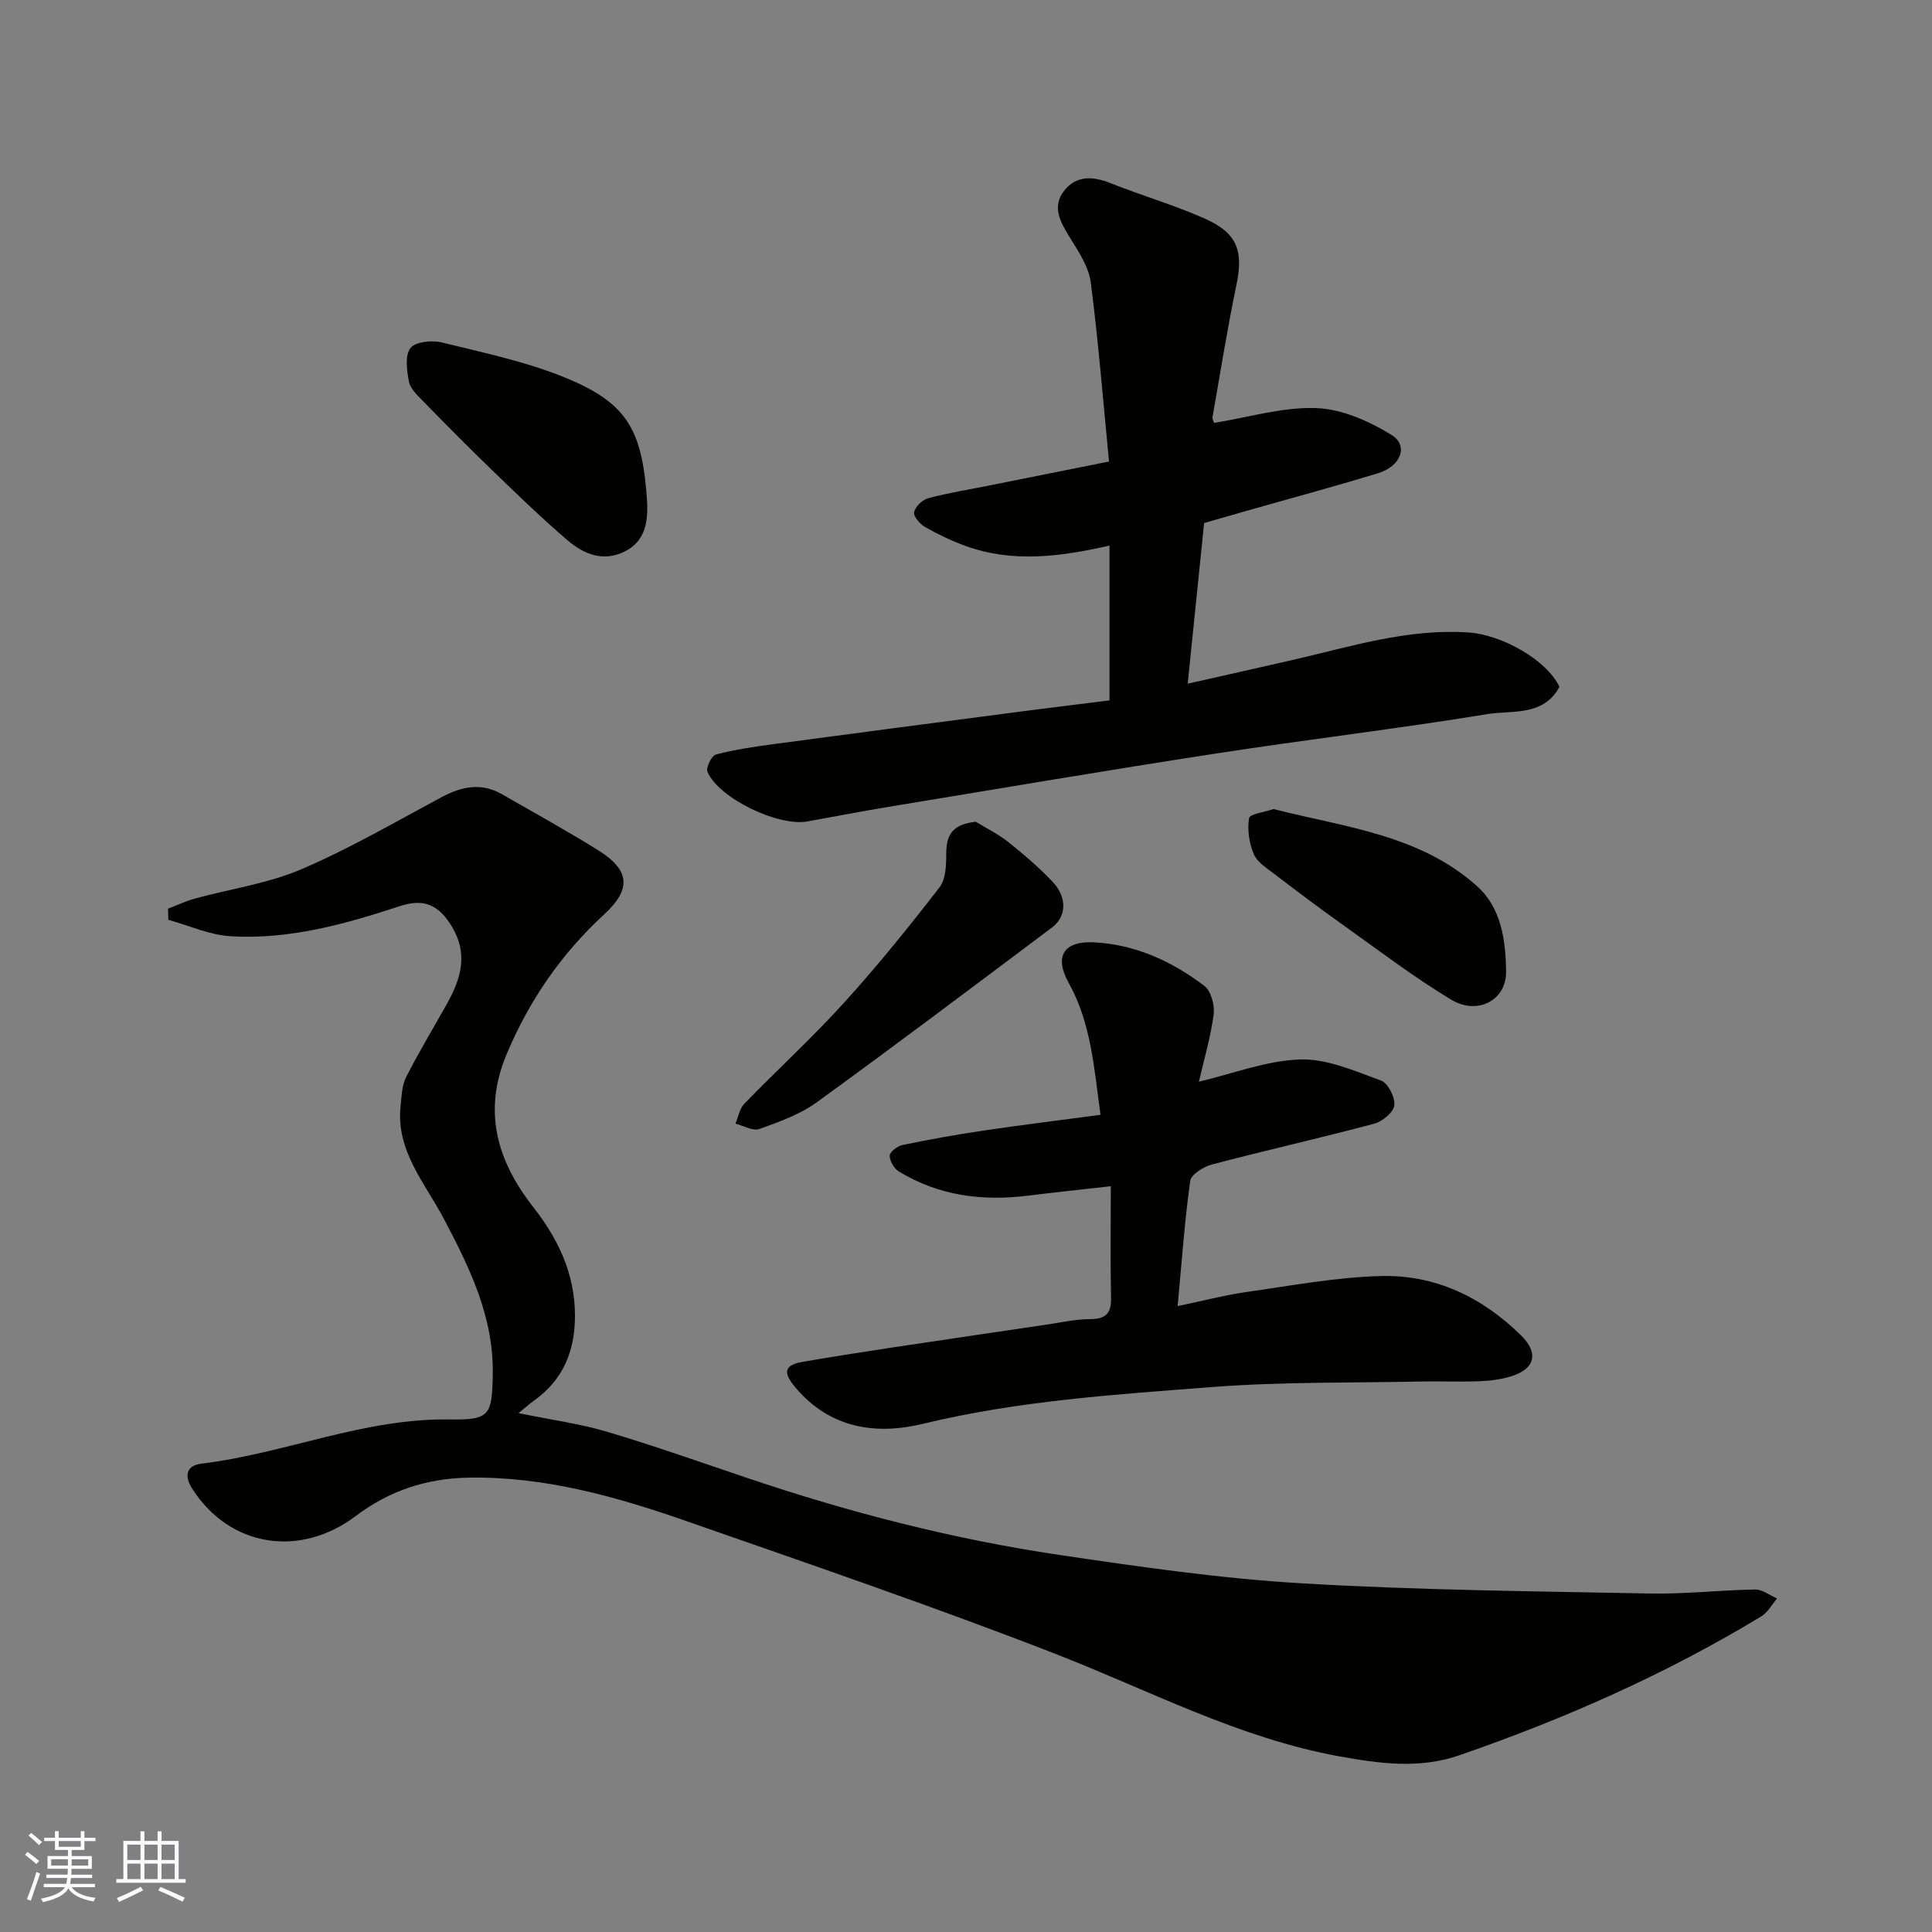 <svg enable-background="new 0 0 400 400" viewBox="0 0 400 400" xmlns="http://www.w3.org/2000/svg"><rect x="0" y="0" width="400" height="400" fill="#808080" stroke="none"/><g fill="#010100"><path d="m34.79 188.13c1.86-.71 3.68-1.58 5.59-2.1 7.34-2.01 15.05-3.09 21.97-6.04 9.98-4.27 19.44-9.79 29.04-14.93 4.17-2.23 8.25-3.09 12.54-.62 6.65 3.82 13.37 7.52 19.88 11.57 6.59 4.11 7.01 8.02 1.26 13.32-8.85 8.15-15.43 17.69-20.12 28.79-5.06 11.97-2.07 22.17 5.46 31.8 5.15 6.58 8.61 13.78 8.63 22.41.02 7.37-2.43 13.36-8.53 17.69-.81.57-1.54 1.24-3.16 2.55 6.85 1.41 12.72 2.19 18.33 3.86 9.81 2.92 19.47 6.34 29.16 9.61 21.02 7.1 42.46 12.62 64.4 15.88 16.68 2.47 33.45 4.9 50.26 5.89 23.99 1.42 48.05 1.64 72.09 2.11 7.26.14 14.53-.71 21.8-.83 1.5-.02 3.02 1.21 4.53 1.86-1.07 1.25-1.92 2.89-3.26 3.7-19.74 11.97-40.75 21.23-62.54 28.77-8.26 2.86-16.55 1.71-24.84.21-20.75-3.76-39.27-13.62-58.66-21.17-25.15-9.79-50.72-18.53-76.21-27.43-14.69-5.13-29.61-9.39-45.45-9.1-8.67.16-16.41 2.73-23.24 7.9-11.65 8.82-26.29 6.47-33.99-5.72-1.46-2.32-1.39-4.67 2-5.08 17.33-2.1 33.69-9.47 51.5-9.15 8.2.15 8.63-.96 8.79-9.23.24-11.94-4.77-22.14-10.13-32.32-3.91-7.42-9.96-14.09-8.95-23.39.22-2.01.26-4.2 1.14-5.93 2.58-5.09 5.54-9.99 8.34-14.97 3.05-5.44 4.73-10.67.79-16.76-2.81-4.35-5.97-5.13-10.4-3.68-11.39 3.74-22.95 6.97-35.05 6.24-4.36-.26-8.61-2.21-12.91-3.4-.02-.76-.04-1.53-.06-2.31z"/><path d="m229.61 95.55c-1.23-12.62-2.2-24.9-3.78-37.09-.42-3.2-2.49-6.32-4.27-9.19-2-3.22-3.89-6.45-1.19-9.84 2.44-3.07 5.83-2.99 9.42-1.56 6.48 2.57 13.22 4.55 19.59 7.36 6.81 3 8.08 6.72 6.61 13.75-1.89 9.07-3.34 18.24-4.95 27.37-.08.43.24.92.32 1.21 7.12-1.15 14.18-3.32 21.15-3.07 5.32.19 10.99 2.71 15.64 5.59 3.5 2.17 1.89 6.45-2.77 7.87-9.32 2.85-18.74 5.38-28.12 8.05-2.65.75-5.29 1.52-7.96 2.29-1.11 10.82-2.2 21.54-3.4 33.26 7.79-1.76 14.86-3.34 21.93-4.96 11.95-2.75 23.7-6.5 36.25-5.64 6.88.47 16.23 5.73 18.78 11.26-3.32 6.16-9.75 4.8-14.9 5.64-18.71 3.05-37.56 5.28-56.29 8.17-22.58 3.48-45.11 7.3-67.66 11.02-5.63.93-11.23 2.02-16.85 3.03-6.08 1.1-18.39-4.83-20.69-10.29-.36-.85.87-3.34 1.76-3.57 3.92-1.03 7.97-1.62 12-2.16 17.51-2.35 35.03-4.63 52.55-6.92 5.64-.74 11.29-1.41 16.93-2.12 0-10.95 0-21.37 0-32.05-10.15 2.3-20.04 3.62-29.84.06-2.87-1.05-5.67-2.38-8.33-3.9-1.07-.61-2.47-2.23-2.29-3.07.25-1.16 1.72-2.58 2.93-2.9 4.23-1.12 8.58-1.82 12.88-2.68 7.83-1.58 15.65-3.14 24.55-4.92z"/><path d="m248.22 223.95c7.07-1.67 13.98-4.37 20.97-4.6 5.55-.18 11.3 2.39 16.74 4.37 1.44.52 2.94 3.48 2.75 5.12-.17 1.45-2.47 3.36-4.17 3.81-11.16 2.97-22.44 5.51-33.61 8.45-1.73.46-4.29 2.06-4.48 3.41-1.15 8.26-1.74 16.6-2.6 25.9 5.21-1.08 9.71-2.26 14.28-2.92 9.24-1.31 18.49-3.05 27.78-3.3 11.23-.31 20.97 4.36 29.01 12.26 3.7 3.63 2.98 6.88-1.86 8.45-2.14.69-4.47.98-6.74 1.07-4.16.16-8.33-.03-12.5.06-14.27.3-28.58.04-42.79 1.14-20.06 1.55-40.17 2.83-59.89 7.61-9.74 2.36-19.2.99-26.36-7.44-2.32-2.73-2.89-4.63 1.36-5.37 6.1-1.06 12.22-2.01 18.34-2.94 10.66-1.61 21.34-3.18 32.01-4.75 3.08-.45 6.16-1.16 9.24-1.17 3.28-.01 4.4-1.21 4.33-4.43-.16-7.38-.05-14.77-.05-23.09-6.67.76-11.83 1.29-16.98 1.94-9.51 1.21-18.6.08-26.9-4.99-.99-.6-1.91-2.18-1.89-3.29.02-.78 1.6-1.98 2.65-2.19 5.58-1.15 11.19-2.16 16.83-3 7.92-1.17 15.87-2.14 24.16-3.25-1.33-9.49-1.87-18.84-6.61-27.36-3.03-5.44-1-8.68 5.29-8.35 8.53.45 16.14 3.92 22.84 9.04 1.39 1.06 2.15 4.02 1.9 5.92-.64 4.78-2.03 9.46-3.05 13.89z"/><path d="m202.03 170.14c2.27 1.39 4.71 2.58 6.77 4.23 3.21 2.56 6.36 5.26 9.17 8.24 3 3.18 2.85 7.15-.14 9.4-16.19 12.14-32.34 24.33-48.72 36.2-3.49 2.53-7.8 4.07-11.91 5.54-1.34.48-3.27-.69-4.93-1.11.59-1.39.85-3.11 1.83-4.12 6.83-7.04 14.09-13.69 20.68-20.95 6.93-7.64 13.43-15.7 19.74-23.86 1.32-1.71 1.39-4.67 1.39-7.05.01-3.95 1.43-6.03 6.12-6.52z"/><path d="m134 104.19c.13 4.12-.52 7.93-4.66 9.99-4.45 2.22-8.47.55-11.79-2.28-5.4-4.61-10.51-9.58-15.62-14.51-4.91-4.74-9.7-9.59-14.47-14.47-1.13-1.15-2.53-2.49-2.8-3.93-.43-2.29-.86-5.4.32-6.93 1.02-1.32 4.45-1.66 6.5-1.16 8.65 2.13 17.5 3.98 25.7 7.35 12.98 5.34 15.88 11.04 16.82 25.94z"/><path d="m263.68 167.51c14.87 3.78 30.32 5.32 42.19 16.02 5.03 4.54 5.87 11.32 5.95 17.63.07 5.94-5.92 9.09-11.35 5.82-7.8-4.69-15.08-10.26-22.51-15.55-4.79-3.4-9.48-6.93-14.15-10.5-1.57-1.2-3.53-2.43-4.23-4.1-.95-2.27-1.38-5.06-.97-7.44.15-.88 3.28-1.27 5.07-1.88z"/></g><path d="m5.17 384 .55-.58c.85.61 1.65 1.24 2.4 1.87l-.59.64c-.83-.73-1.62-1.37-2.36-1.93m1.22 9.53-.82-.34c.71-1.76 1.37-3.64 1.98-5.63.24.13.5.25.76.36-.6 1.67-1.24 3.54-1.92 5.61m-.5-13.5.57-.54c.56.44 1.31 1.06 2.26 1.87l-.64.64c-.68-.66-1.41-1.32-2.19-1.97m3.25.46h2.24v-1.36h.77v1.36h4.57v-1.36h.76v1.36h2.28v.69h-2.28v1.84h-2.64v1.26h4.18v2.64h-4.21c0 .45-.02.86-.05 1.21h4.32v.69h-4.38c-.04.34-.1.75-.19 1.22h5.15v.69h-4.82c.87 1.19 2.51 1.92 4.93 2.19-.17.31-.3.57-.37.76-2.77-.49-4.52-1.41-5.26-2.76-.56 1.26-2.3 2.23-5.24 2.9-.12-.24-.26-.48-.43-.72 2.73-.55 4.38-1.34 4.96-2.38h-4.38v-.69h4.65c.1-.38.17-.79.21-1.22h-4.32v-.69h4.4c.03-.34.05-.75.05-1.21h-4.2v-2.64h4.23v-1.26h-2.69v-1.84h-2.24zm1.46 4.46v1.29h3.45c.01-.4.02-.57.01-.53v-.32-.45h-3.46zm1.55-2.59h4.57v-1.19h-4.57zm6.11 2.59h-3.42v.77c-.01.19-.01.37-.02.53h3.44z" fill="#fbfafc"/><path d="m32.63 379.16h.82v1.98h3.54v7.89h1.45v.78h-14.36v-.78h1.46v-7.89h3.54v-1.98h.82v1.98h2.73zm-3.49 11.48.5.73c-1.61.82-3.28 1.63-5 2.41-.13-.27-.28-.55-.44-.82 1.75-.72 3.4-1.49 4.94-2.32m-2.78-5.55h2.73v-3.18h-2.73zm0 3.95h2.73v-3.2h-2.73zm3.54-3.95h2.73v-3.18h-2.73zm0 3.95h2.73v-3.2h-2.73zm7.89 4.68c-1.84-.92-3.51-1.7-5.02-2.32l.45-.73c1.89.8 3.57 1.55 5.04 2.23zm-1.62-11.81h-2.73v3.18h2.73zm-2.73 7.13h2.73v-3.2h-2.73z" fill="#fbfafc"/></svg>